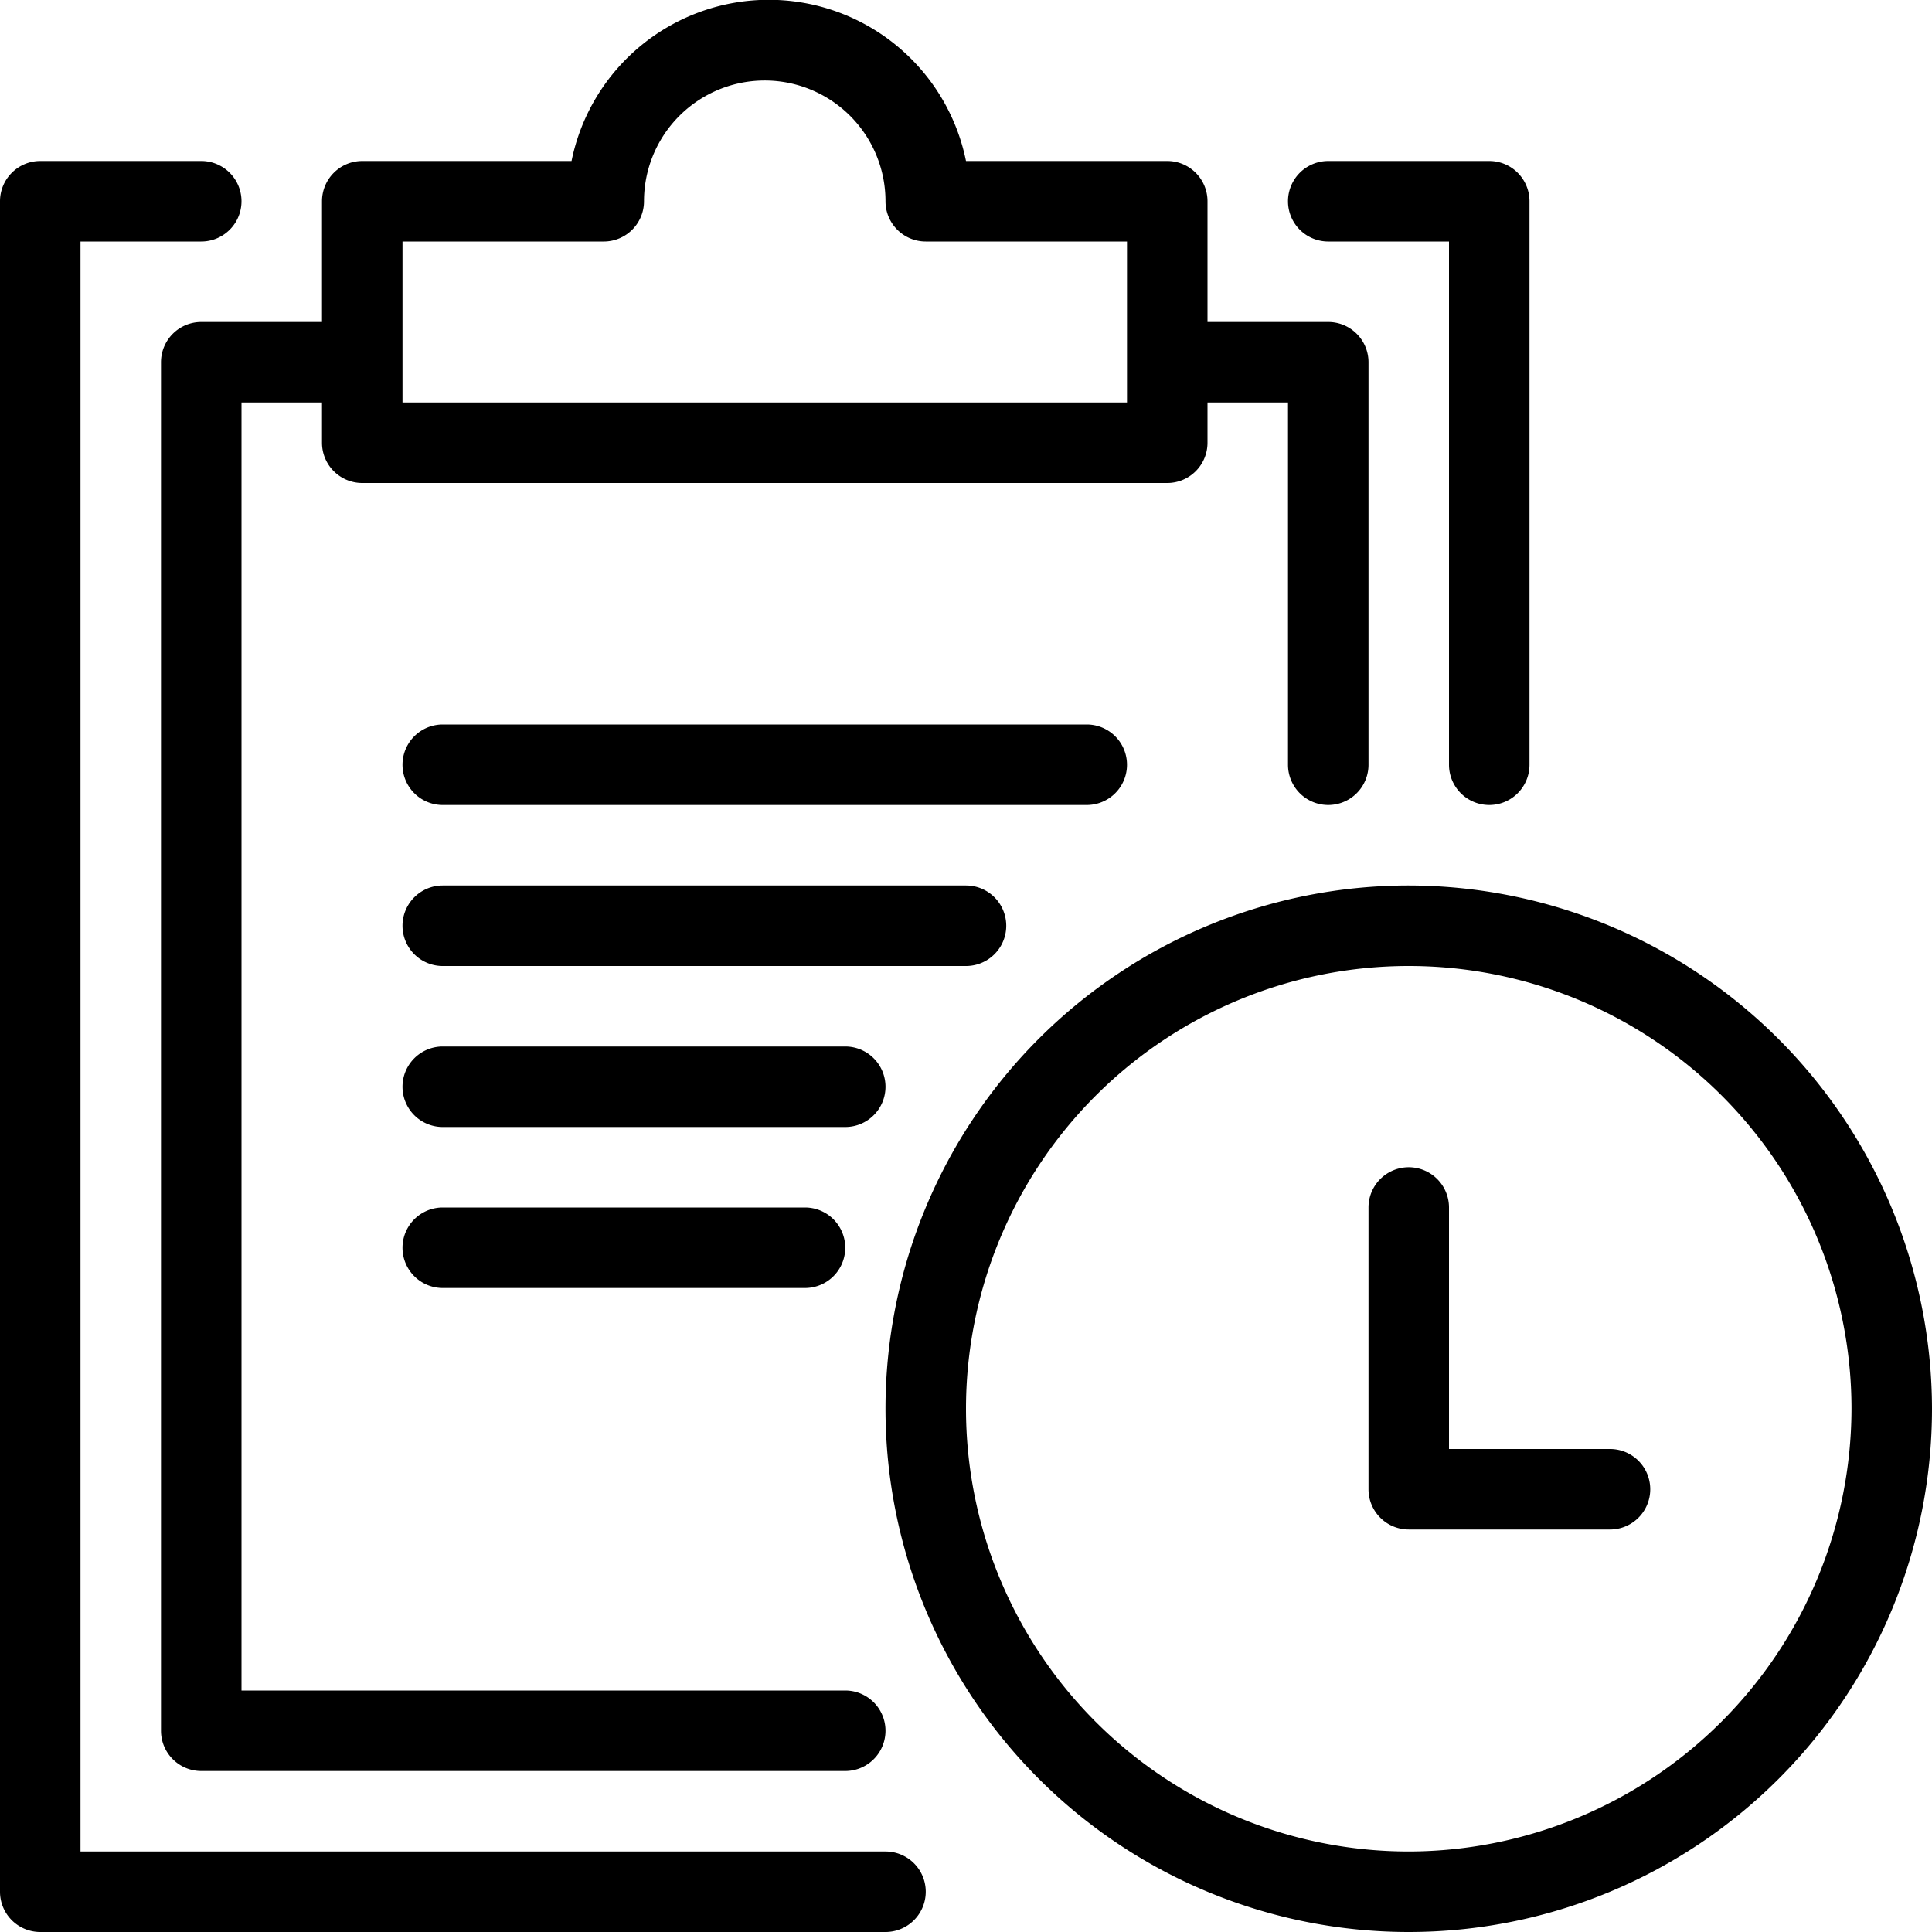 <svg xmlns="http://www.w3.org/2000/svg" viewBox="0 0 24 24" width="24" height="24">
  <title>task-scheduler</title>
  <path d="M17.5,11A6.5,6.5,0,1,0,24,17.5,6.51,6.51,0,0,0,17.5,11Zm0,12A5.5,5.5,0,1,1,23,17.5,5.51,5.51,0,0,1,17.5,23Z" fill="#000" fill-rule="evenodd"/>
  <path d="M20,18H18V15a.5.5,0,0,0-1,0v3.5a.5.5,0,0,0,.5.5H20a.5.5,0,0,0,0-1Z" fill="#000" fill-rule="evenodd"/>
  <path d="M11,23H1V3H2.5a.5.5,0,0,0,0-1H.5a.5.5,0,0,0-.5.5v21a.5.5,0,0,0,.5.5H11a.5.5,0,0,0,0-1Z" fill="#000" fill-rule="evenodd"/>
  <path d="M18.5,2h-2a.5.5,0,0,0,0,1H18V9.5a.5.5,0,0,0,1,0v-7A.5.5,0,0,0,18.5,2Z" fill="#000" fill-rule="evenodd"/>
  <path d="M16.5,4H15V2.5a.5.5,0,0,0-.5-.5H12a2.5,2.5,0,0,0-4.9,0H4.5a.5.5,0,0,0-.5.5V4H2.5a.5.5,0,0,0-.5.5v17a.5.5,0,0,0,.5.5h8a.5.5,0,0,0,0-1H3V5H4v.5a.5.5,0,0,0,.5.5h10a.5.5,0,0,0,.5-.5V5h1V9.5a.5.5,0,0,0,1,0v-5A.5.5,0,0,0,16.5,4ZM14,5H5V3H7.5A.5.5,0,0,0,8,2.5a1.5,1.5,0,0,1,3,0,.5.5,0,0,0,.5.5H14Z" fill="#000" fill-rule="evenodd"/>
  <path d="M13.5,9h-8a.5.5,0,0,0,0,1h8a.5.5,0,0,0,0-1Z" fill="#000" fill-rule="evenodd"/>
  <path d="M12,11H5.5a.5.5,0,0,0,0,1H12a.5.5,0,0,0,0-1Z" fill="#000" fill-rule="evenodd"/>
  <path d="M11,13.5a.5.5,0,0,0-.5-.5h-5a.5.5,0,0,0,0,1h5A.5.5,0,0,0,11,13.5Z" fill="#000" fill-rule="evenodd"/>
  <path d="M5.5,15a.5.5,0,0,0,0,1H10a.5.5,0,0,0,0-1Z" fill="#000" fill-rule="evenodd"/>
</svg>
